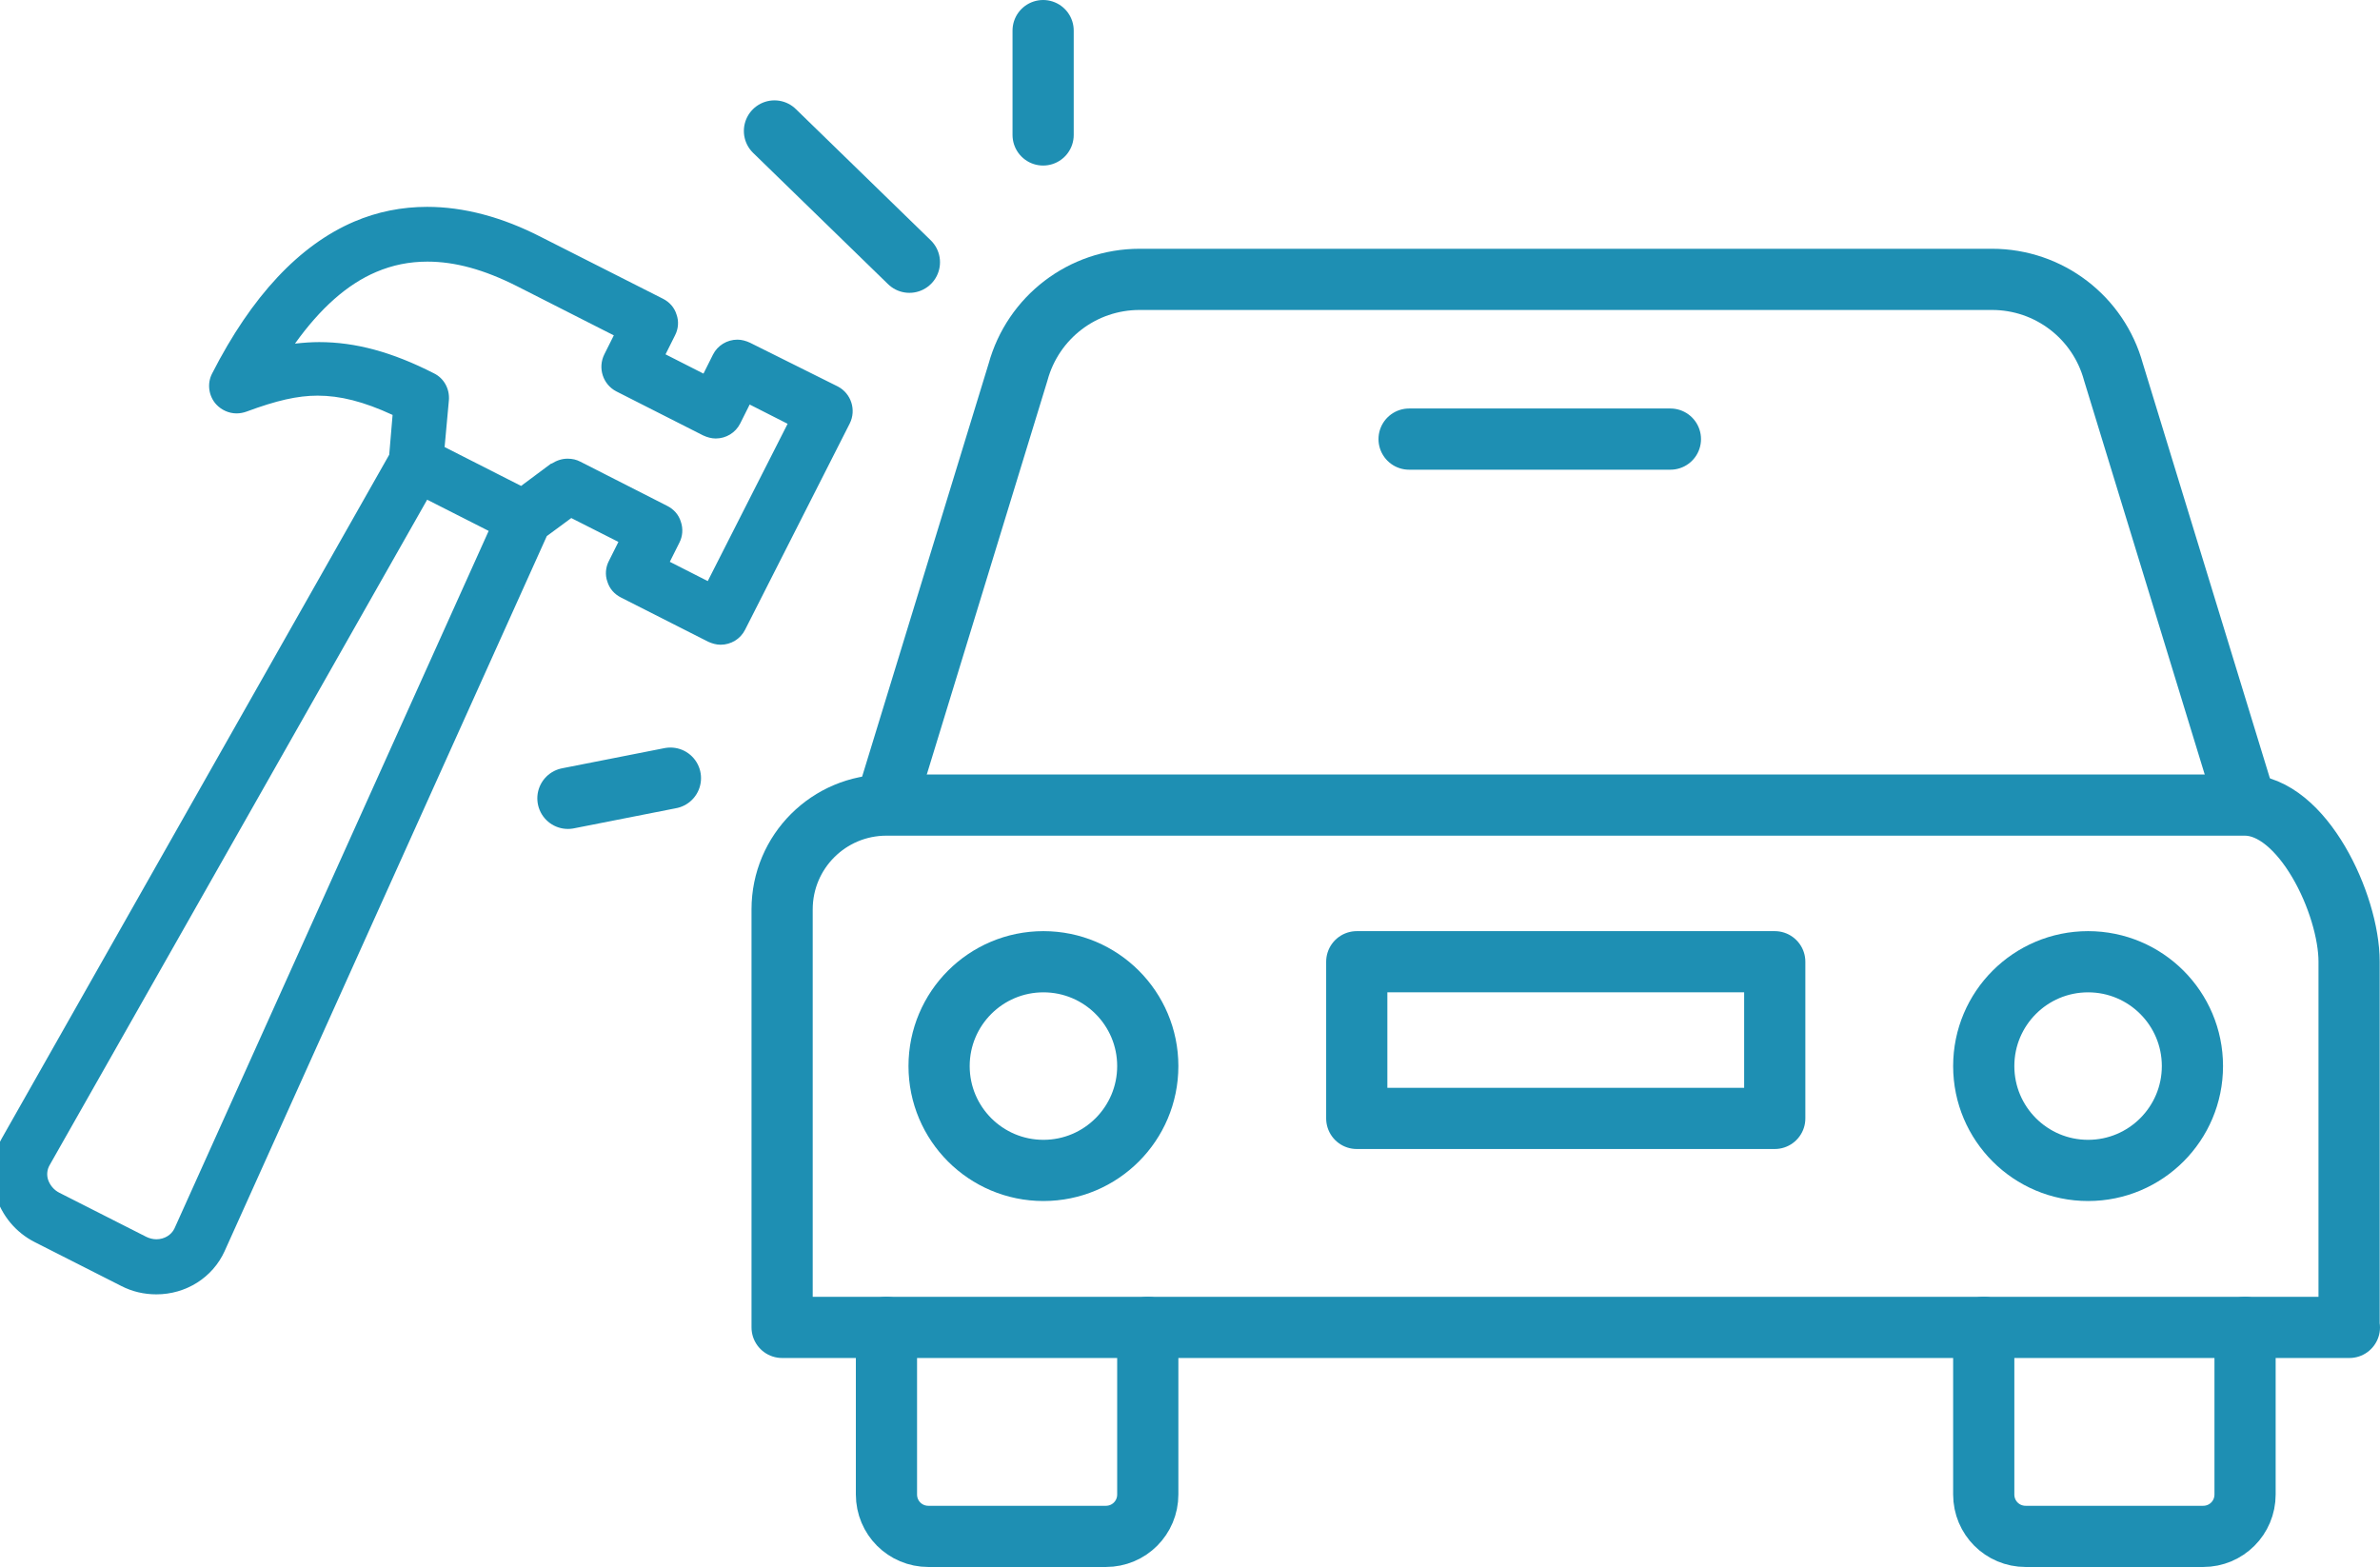 <?xml version="1.0" encoding="utf-8"?>
<!-- Generator: Adobe Illustrator 25.4.1, SVG Export Plug-In . SVG Version: 6.00 Build 0)  -->
<svg version="1.1" id="Camada_1" xmlns="http://www.w3.org/2000/svg" xmlns:xlink="http://www.w3.org/1999/xlink" x="0px" y="0px"
	 viewBox="0 0 777.8 512.1" style="enable-background:new 0 0 777.8 512.1;" xml:space="preserve">
<style type="text/css">
	.st0{fill:none;stroke:#1E8FB3;stroke-width:20;stroke-linecap:round;stroke-linejoin:round;stroke-miterlimit:10;}
	.st1{fill:#1E8FB3;}
</style>
<g>
	<g>
		<g>
			<path class="st0" d="M767.8,433.8H255.6V297.2c0-18.9,15.3-34.1,34.1-34.1l0,0h443.9l0,0c18.9,0,34.1,32.4,34.1,51.2V433.8z"/>
			<path class="st0" d="M375.1,433.8v54.6c0,7.6-6.1,13.7-13.7,13.7h-58c-7.6,0-13.7-6.1-13.7-13.7v-54.6"/>
			<path class="st0" d="M733.7,433.8v54.6c0,7.6-6.1,13.7-13.7,13.7h-58c-7.6,0-13.7-6.1-13.7-13.7v-54.6"/>
			<path class="st0" d="M733.7,262l-43-140.4c-4.9-17.9-21.1-30.3-39.7-30.3H372.4c-18.6,0-34.8,12.4-39.7,30.3l-43,140.4"/>
			<circle class="st0" cx="341" cy="348.4" r="34.1"/>
			<circle class="st0" cx="682.4" cy="348.4" r="34.1"/>
			<rect x="443.4" y="314.3" class="st0" width="136.6" height="51.2"/>
			<line class="st0" x1="460.5" y1="143.5" x2="545.9" y2="143.5"/>
		</g>
		<line class="st0" x1="297.2" y1="85.7" x2="253.1" y2="42.8"/>
		<line class="st0" x1="340.9" y1="44.1" x2="340.9" y2="10"/>
		<line class="st0" x1="219.1" y1="254.3" x2="185.6" y2="260.9"/>
	</g>
	<g>
		<path class="st1" d="M51,420.5c-3.6,0-7.1-0.8-10.3-2.4l-28.4-14.4c-5.5-2.8-9.7-7.8-11.5-13.7c-1.7-5.7-1.1-11.6,1.8-16.7
			l126.9-223.8L131,134c-10.6-5-19.1-7.2-27.2-7.2c-6.9,0-14.1,1.6-24.1,5.3c-0.7,0.3-1.5,0.4-2.3,0.4c-1.8,0-3.6-0.8-4.8-2.1
			c-1.8-2-2.2-4.9-1-7.3c12.6-24.8,27.8-41.1,45.2-48.5c7.2-3.1,14.9-4.6,22.8-4.6c11.5,0,23.7,3.2,36.3,9.6l39.7,20.1
			c1.5,0.8,2.7,2.1,3.2,3.8c0.5,1.6,0.4,3.4-0.4,4.9l-4.3,8.4l16.8,8.5l4.3-8.4c1.1-2.2,3.3-3.5,5.8-3.5c1,0,2,0.2,2.9,0.7
			l28.4,14.4c3.2,1.6,4.5,5.5,2.8,8.7L241,204.7c-1.1,2.2-3.3,3.5-5.8,3.5c-1,0-2-0.2-2.9-0.7l-28.4-14.4c-3.2-1.6-4.5-5.5-2.8-8.7
			l4.3-8.4l-19-9.6l-9.8,7.2L71,407.8C67.6,415.5,59.7,420.5,51,420.5z M14,379.6c-1.1,2-1.4,4.3-0.7,6.6c0.8,2.5,2.6,4.6,4.9,5.8
			l28.4,14.4c1.4,0.7,2.9,1.1,4.4,1.1c3.6,0,6.8-2,8.1-5l103.7-230.2L138.6,160L14,379.6z M232.4,193.1l28.3-55.8l-16.8-8.5
			l-4.3,8.4c-1.1,2.2-3.3,3.5-5.8,3.5c-1,0-2-0.2-2.9-0.7l-28.4-14.4c-3.2-1.6-4.5-5.5-2.8-8.7l4.3-8.4l-33.9-17.2
			c-11-5.6-20.9-8.3-30.3-8.3c-6.1,0-12.1,1.2-17.8,3.6c-11.1,4.7-21.4,14.5-30.9,29.1c4.6-0.9,9-1.4,13.3-1.4
			c11.4,0,23,3.2,36.4,10c2.4,1.2,3.8,3.7,3.6,6.3l-1.5,17l27.9,14.2l11.1-8.3c1.2-0.8,2.4-1.2,3.8-1.2c1.1,0,2.1,0.3,3.1,0.8
			l28.3,14.4c3.2,1.6,4.5,5.5,2.8,8.7l-4.3,8.4L232.4,193.1z"/>
		<path class="st1" d="M139.6,72.6c11.2,0,23,3.2,35.2,9.4l39.7,20.1c2,1,2.7,3.4,1.7,5.3l-5.4,10.6l21.3,10.8l5.4-10.6
			c0.7-1.4,2.1-2.2,3.6-2.2c0.6,0,1.2,0.1,1.8,0.4l28.4,14.4c2,1,2.7,3.4,1.7,5.3l-34.2,67.4c-0.7,1.4-2.1,2.2-3.5,2.2
			c-0.6,0-1.2-0.1-1.8-0.4L205,190.9c-2-1-2.7-3.4-1.7-5.3l5.4-10.6l-22.6-11.5l-11.6,8.5L68.7,406.8C65.5,414,58.4,418,51,418
			c-3.1,0-6.2-0.7-9.1-2.2l-28.4-14.4c-9.8-5-14.1-17.2-8.6-26.9l127.2-224.3l1.5-17.6c-11.8-5.7-21-8.2-29.8-8.2
			c-8,0-15.7,2-25,5.5c-0.5,0.2-1,0.3-1.5,0.3c-1.1,0-2.2-0.5-2.9-1.3c-1.1-1.2-1.4-3-0.6-4.5c12.2-24,26.8-40.1,44-47.4
			C124.8,74,132,72.6,139.6,72.6 M85.8,119.5c6.3-1.7,12.4-2.7,18.6-2.7c10.6,0,21.8,2.8,35.3,9.7c1.5,0.7,2.3,2.3,2.2,3.9
			l-1.7,18.7l30.8,15.6l12.3-9.2c0.7-0.5,1.5-0.7,2.3-0.7c0.6,0,1.3,0.2,1.9,0.5l28.4,14.4c2,1,2.7,3.4,1.7,5.3l-5.4,10.6l21.3,10.8
			l30.6-60.3l-21.3-10.8l-5.4,10.6c-0.7,1.4-2.1,2.2-3.5,2.2c-0.6,0-1.2-0.1-1.8-0.4l-28.4-14.4c-2-1-2.7-3.4-1.7-5.3l5.4-10.6
			L171.2,89l0,0c-11.4-5.8-21.8-8.6-31.5-8.6c-6.6,0-12.8,1.3-18.8,3.8C108.1,89.7,96.3,101.6,85.8,119.5 M51.1,410
			c4.4,0,8.5-2.3,10.4-6.5l104.7-232.4l-28.6-14.5L11.8,378.4c-3.2,5.6-0.7,12.9,5.3,15.9l28.4,14.4C47.3,409.6,49.2,410,51.1,410
			 M139.6,67.6c-8.3,0-16.3,1.6-23.8,4.8c-18,7.7-33.6,24.4-46.5,49.7c-1.7,3.3-1.1,7.4,1.4,10.1c1.7,1.8,4.1,2.9,6.6,2.9
			c1.1,0,2.2-0.2,3.3-0.6c9.7-3.6,16.6-5.2,23.2-5.2c7.3,0,15,1.9,24.5,6.3l-1.1,13L0.6,372c-3.2,5.7-3.9,12.3-2,18.7
			c2,6.6,6.6,12.1,12.7,15.2l28.4,14.4c3.5,1.8,7.4,2.7,11.4,2.7c9.7,0,18.4-5.5,22.3-14.1l105.3-233.7l8-5.9l15.4,7.8l-3.1,6.2
			c-1.1,2.1-1.3,4.6-0.5,6.8c0.7,2.3,2.3,4.1,4.5,5.2l28.4,14.4c1.3,0.6,2.7,1,4.1,1c3.4,0,6.5-1.9,8-4.9l34.2-67.4
			c2.2-4.4,0.5-9.8-3.9-12.1L245.1,112c-1.3-0.6-2.7-1-4.1-1c-3.4,0-6.5,1.9-8,4.9l-3.1,6.2l-12.4-6.3l3.1-6.2
			c1.1-2.1,1.3-4.6,0.5-6.8c-0.7-2.3-2.3-4.1-4.5-5.2l-39.7-20.1C164.1,70.9,151.5,67.6,139.6,67.6L139.6,67.6z M96.4,112.3
			c8.3-11.6,17.1-19.4,26.5-23.4c5.4-2.3,10.9-3.4,16.8-3.4c9,0,18.5,2.6,29.2,8l31.7,16.1l-3.1,6.2c-2.2,4.4-0.5,9.8,3.9,12.1
			l28.4,14.4c1.3,0.6,2.7,1,4.1,1c3.4,0,6.5-1.9,8-4.9l3.1-6.2l12.4,6.3l-26.1,51.4l-12.4-6.3l3.1-6.2c1.1-2.1,1.3-4.6,0.5-6.9
			c-0.7-2.3-2.3-4.1-4.5-5.2l-28.3-14.4c-1.3-0.7-2.7-1-4.2-1c-1.9,0-3.6,0.6-5.2,1.6l-0.1,0l-0.1,0l-9.8,7.3l-25-12.7l1.4-15.3
			c0.3-3.7-1.6-7.2-4.9-8.8c-13.7-7-25.7-10.2-37.5-10.2C101.7,111.8,99.1,112,96.4,112.3L96.4,112.3z M51.1,405
			c-1.1,0-2.3-0.3-3.3-0.8l-28.4-14.4c-1.8-0.9-3.1-2.5-3.7-4.3c-0.5-1.6-0.3-3.3,0.5-4.7l123.4-217.5l20.1,10.2l-102.7,228
			C56,403.6,53.7,405,51.1,405L51.1,405z"/>
	</g>
</g>
</svg>
